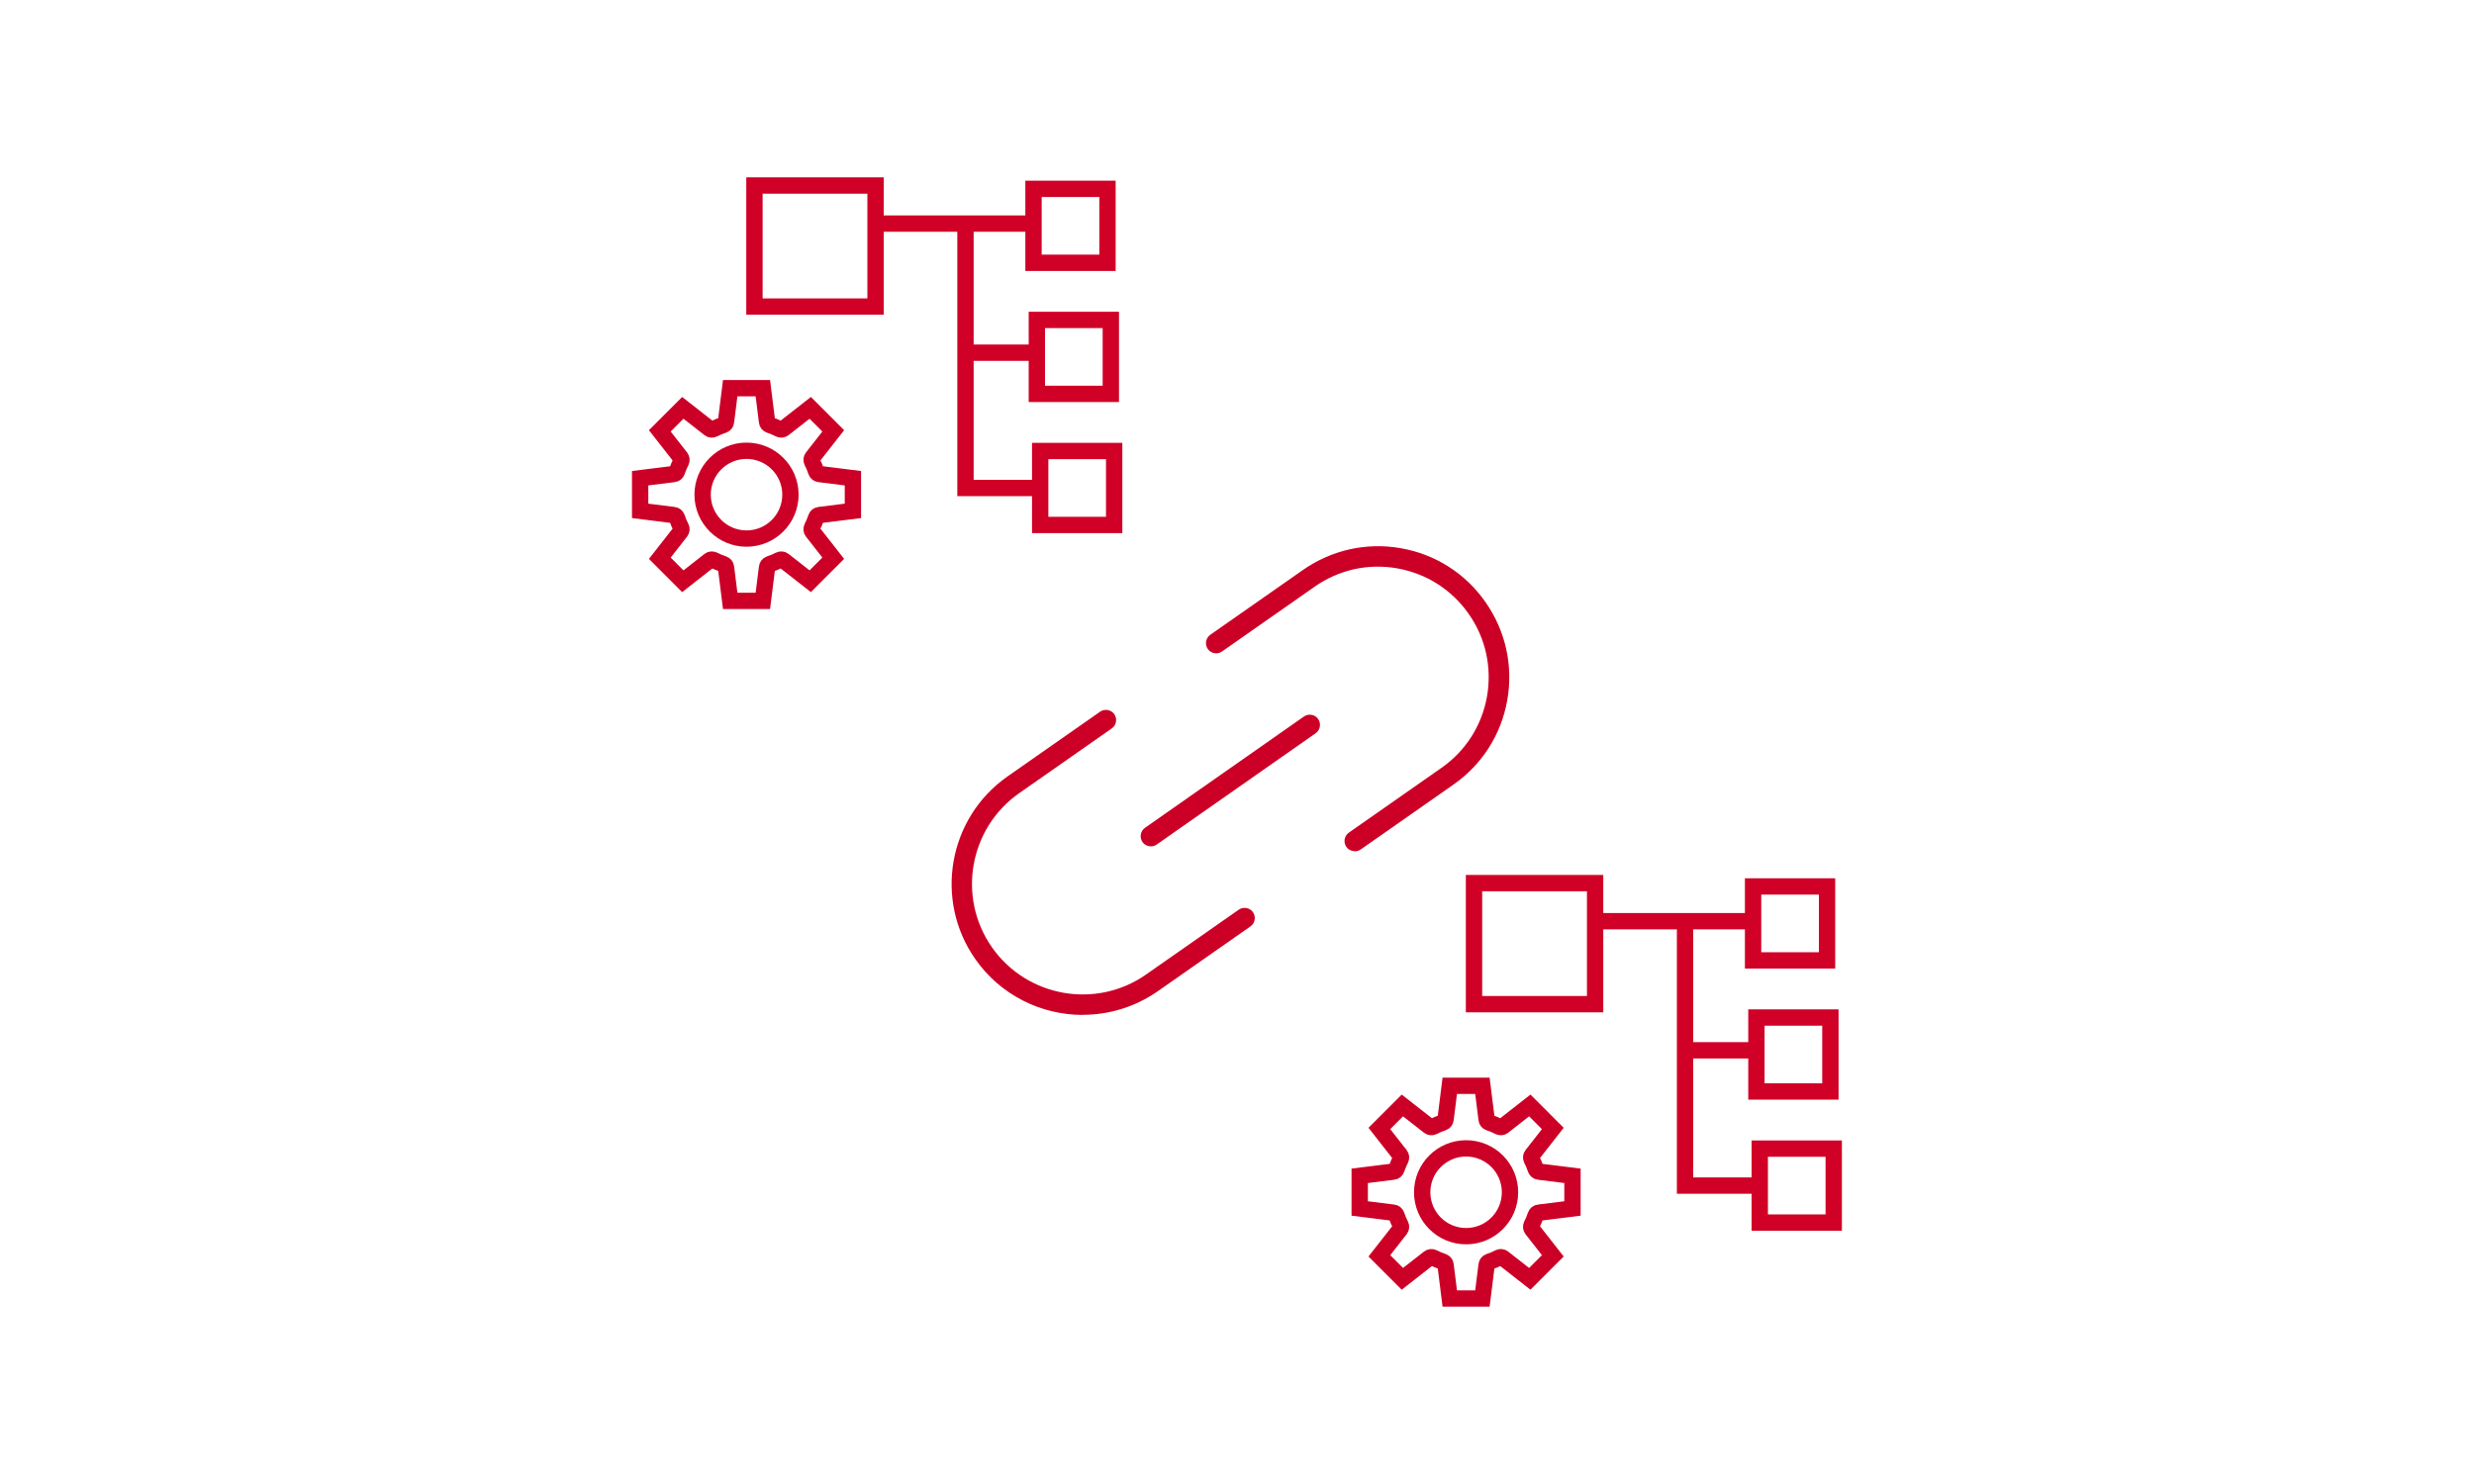 <?xml version="1.0" encoding="UTF-8"?><svg id="_レイヤー_2" xmlns="http://www.w3.org/2000/svg" viewBox="0 0 200 120"><defs><style>.cls-1,.cls-2{fill:#fff;}.cls-3{fill:#cc0026;}.cls-2,.cls-4,.cls-5{stroke-miterlimit:10;stroke-width:1.32px;}.cls-2,.cls-5{stroke:#cc0026;}.cls-4{stroke:#d00026;}.cls-4,.cls-5{fill:none;}</style></defs><g id="_デザイン"><g><rect class="cls-1" width="200" height="120"/><g><g><g><path class="cls-2" d="m59.03,48.59h2.64l.34-2.72c.01-.11.09-.21.2-.25.28-.09.55-.2.81-.34.1-.05.23-.04.32.03l2.16,1.69,1.86-1.86-1.69-2.16c-.07-.09-.08-.21-.03-.32.13-.26.25-.53.34-.81.04-.11.13-.19.25-.2l2.72-.34v-2.64l-2.72-.34c-.11-.01-.21-.09-.25-.2-.09-.28-.2-.55-.34-.81-.05-.1-.04-.23.03-.32l1.69-2.16-1.86-1.86-2.16,1.69c-.09.07-.21.08-.32.03-.26-.13-.53-.25-.81-.34-.11-.04-.19-.13-.2-.25l-.34-2.72h-2.64l-.34,2.72c-.01.11-.09.21-.2.25-.28.09-.55.2-.81.34-.1.05-.23.04-.32-.03l-2.16-1.69-1.86,1.86,1.69,2.16c.07.09.08.21.03.32-.13.26-.25.53-.34.81-.04.11-.13.19-.25.2l-2.72.34v2.64l2.72.34c.11.01.21.09.25.2.09.28.2.55.34.81.05.1.04.23-.03.32l-1.69,2.16,1.86,1.86,2.16-1.69c.09-.07.21-.08.32-.03.26.13.53.25.81.34.11.04.19.13.2.25l.34,2.72Z"/><path class="cls-5" d="m60.35,43.55c-1.96,0-3.55-1.59-3.55-3.55s1.59-3.55,3.55-3.55,3.55,1.59,3.55,3.55-1.59,3.55-3.55,3.55Z"/></g><g><rect class="cls-4" x="60.99" y="15" width="9.79" height="9.79"/><rect class="cls-4" x="83.55" y="15.27" width="5.98" height="5.98"/><rect class="cls-4" x="83.82" y="25.87" width="5.98" height="5.98"/><rect class="cls-4" x="84.09" y="36.47" width="5.98" height="5.98"/><line class="cls-4" x1="83.88" y1="18.08" x2="70.77" y2="18.08"/><polyline class="cls-4" points="78.05 17.72 78.05 39.46 84.07 39.46"/><line class="cls-4" x1="78.05" y1="28.52" x2="84.07" y2="28.52"/></g></g><g><g><path class="cls-2" d="m117.2,105h2.64l.34-2.72c.01-.11.09-.21.2-.25.28-.09.55-.2.81-.34.1-.05.23-.04.32.03l2.16,1.69,1.86-1.86-1.69-2.16c-.07-.09-.08-.21-.03-.32.13-.26.25-.53.34-.81.04-.11.13-.19.25-.2l2.72-.34v-2.64l-2.72-.34c-.11-.01-.21-.09-.25-.2-.09-.28-.2-.55-.34-.81-.05-.1-.04-.23.03-.32l1.69-2.16-1.86-1.86-2.16,1.69c-.09.07-.21.08-.32.03-.26-.13-.53-.25-.81-.34-.11-.04-.19-.13-.2-.25l-.34-2.72h-2.64l-.34,2.72c-.01.11-.09.21-.2.25-.28.09-.55.2-.81.34-.1.05-.23.04-.32-.03l-2.16-1.69-1.86,1.86,1.69,2.16c.07.09.08.21.03.32-.13.26-.25.53-.34.81-.04.11-.13.19-.25.2l-2.72.34v2.64l2.72.34c.11.01.21.09.25.2.09.28.2.55.34.81.05.1.04.23-.03.32l-1.69,2.16,1.86,1.86,2.16-1.69c.09-.07.21-.08.32-.03.26.13.53.25.81.34.11.04.19.13.2.25l.34,2.72Z"/><path class="cls-5" d="m118.52,99.96c-1.96,0-3.55-1.59-3.55-3.55s1.59-3.55,3.55-3.55,3.55,1.59,3.55,3.55-1.59,3.55-3.55,3.55Z"/></g><g><rect class="cls-4" x="119.16" y="71.41" width="9.79" height="9.79"/><rect class="cls-4" x="141.72" y="71.68" width="5.98" height="5.98"/><rect class="cls-4" x="141.99" y="82.28" width="5.98" height="5.98"/><rect class="cls-4" x="142.26" y="92.88" width="5.98" height="5.98"/><line class="cls-4" x1="142.05" y1="74.49" x2="128.94" y2="74.49"/><polyline class="cls-4" points="136.22 74.13 136.22 95.87 142.24 95.87"/><line class="cls-4" x1="136.22" y1="84.93" x2="142.24" y2="84.93"/></g></g><g><g><path class="cls-3" d="m87.54,82.07c-3.34,0-6.64-1.57-8.7-4.52-3.35-4.79-2.18-11.41,2.6-14.76l7.49-5.24c.37-.26.89-.17,1.15.2.26.37.17.89-.2,1.15l-7.49,5.24c-4.04,2.83-5.03,8.42-2.2,12.46,2.83,4.04,8.42,5.03,12.46,2.2l7.49-5.24c.37-.26.89-.17,1.15.2.26.37.17.89-.2,1.15l-7.49,5.24c-1.85,1.29-3.97,1.91-6.06,1.91Z"/><path class="cls-3" d="m109.52,68.83c-.26,0-.52-.12-.68-.35-.26-.37-.17-.89.2-1.15l7.49-5.24c1.96-1.37,3.26-3.42,3.68-5.77.41-2.35-.11-4.73-1.48-6.68-1.37-1.96-3.42-3.26-5.77-3.68-2.35-.42-4.73.11-6.68,1.48l-7.49,5.24c-.37.26-.89.17-1.15-.2-.26-.37-.17-.89.2-1.15l7.49-5.24c2.32-1.62,5.13-2.25,7.92-1.76,2.79.49,5.22,2.04,6.84,4.36s2.25,5.13,1.76,7.92c-.49,2.79-2.04,5.22-4.36,6.84l-7.49,5.24c-.14.1-.31.15-.47.15Z"/></g><path class="cls-3" d="m93.04,68.44c-.26,0-.52-.12-.68-.35-.26-.37-.17-.89.2-1.15l12.85-9c.37-.26.89-.17,1.15.2.26.37.17.89-.2,1.15l-12.85,9c-.14.1-.31.15-.47.15Z"/></g></g></g></g></svg>